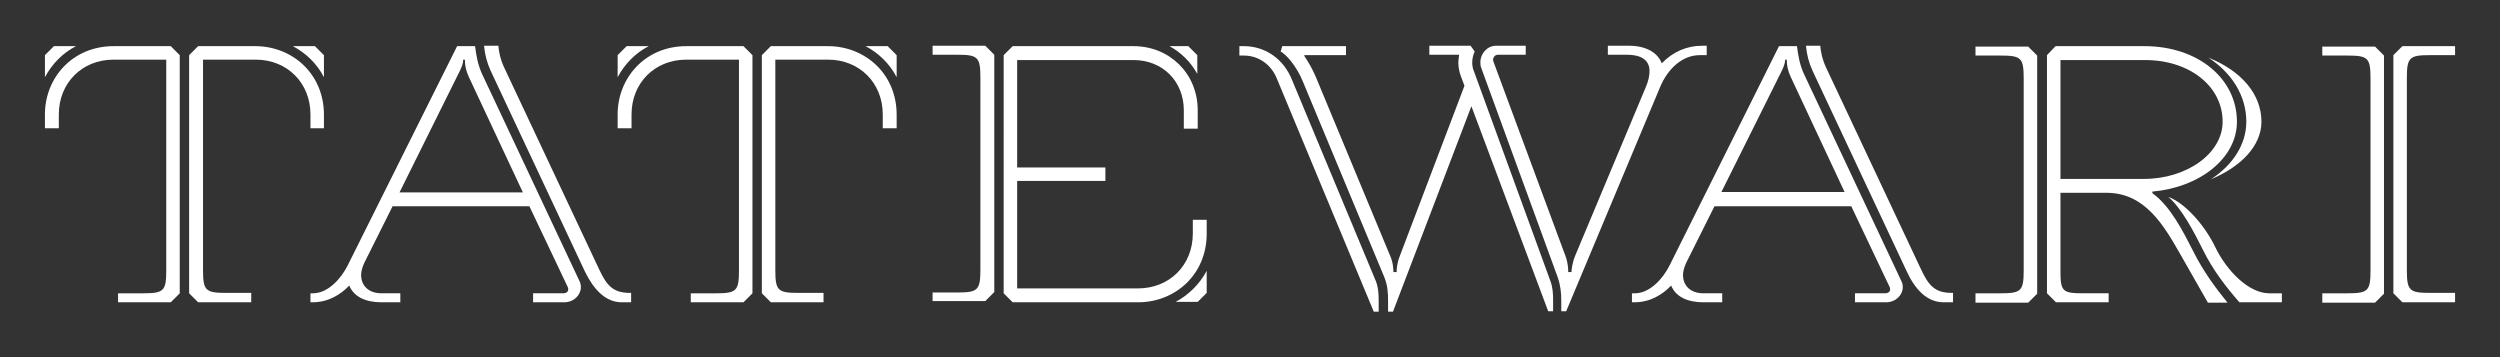 <?xml version="1.0" encoding="utf-8"?>
<!-- Generator: Adobe Illustrator 24.0.2, SVG Export Plug-In . SVG Version: 6.00 Build 0)  -->
<svg version="1.1" id="Capa_1" xmlns="http://www.w3.org/2000/svg" xmlns:xlink="http://www.w3.org/1999/xlink" x="0px" y="0px"
	 viewBox="0 0 612 87.5" style="enable-background:new 0 0 612 87.5;" xml:space="preserve">
<rect x="0" y="0" width="612" height="87.5" fill="#333333" stroke="none"/>
<style type="text/css">
	.st0{fill:#FFFFFF;}
</style>
<g>
	<g>
		<path class="st0" d="M228.3,71.6h6.1c5,0,5.6-0.6,5.6-5.6v-47c0-5-0.6-5.6-5.6-5.6h-6.1v-2.2h12.9l2.2,2.2v58.1l-2.2,2.2h-12.9
			V71.6z M270.6,44.3H249v26.3h29.6c7.7,0,13.4-5.7,13.4-13.4v-3.4h3.4v3.4c0,10.1-7.8,16.8-16.8,16.8h-30.7l-2.2-2.2V13.5l2.2-2.2
			h29.6c8.8,0,15.7,6.7,15.7,15.7v4.5h-3.4v-4.5c0-7.1-5.2-12.3-12.3-12.3H249v26.3h21.6V44.3z M290.9,11.3l2.2,2.2v4.6
			c-1.6-2.9-3.9-5.2-6.8-6.8H290.9z M295.4,66.3v5.4l-2.2,2.2h-5.4C291,72.2,293.7,69.5,295.4,66.3z"/>
	</g>
	<path class="st0" d="M27.8,11.3h14l2.2,2.2v58.3L41.8,74H28.9v-2.2h6.2c5,0,5.6-0.6,5.6-5.6V14.6H27.8c-7.7,0-13.4,5.7-13.4,13.4
		v3.4H11v-3.4C11,19.1,17.7,11.3,27.8,11.3z M11,13.5l2.2-2.2h5.4c-3.3,1.7-5.9,4.4-7.6,7.6V13.5z M79.3,31.4H76v-3.4
		c0-7.7-5.7-13.4-13.4-13.4H49.7v51.5c0,5,0.6,5.6,5.6,5.6h6.2V74H48.5l-2.2-2.2V13.5l2.2-2.2h14c9,0,16.8,6.7,16.8,16.8V31.4z
		 M77.1,11.3l2.2,2.2v5.4c-1.7-3.3-4.4-5.9-7.6-7.6H77.1z"/>
	<path class="st0" d="M76,71.8h0.6c3.7,0,6.9-3.6,8.5-6.8l26.8-53.7h4.4c0.3,2.4,0.7,4.7,1.8,7l23.8,50.6c0.2,0.4,0.3,0.9,0.3,1.4
		c0,1.9-1.7,3.7-4.1,3.7l-7.6,0v-2.2h7.4c0.7,0,1.2-0.4,1.2-0.9c0-0.2,0-0.4-0.1-0.6l-9.4-19.8H96.1l-6.9,13.8
		c-0.5,1.1-0.8,2.1-0.8,3c0,2.6,1.8,4.5,5,4.5h4.6V74h-4.6c-4,0-6.8-1.4-7.9-4.1c-2.1,2.2-5.1,4.1-9,4.1H76V71.8z M128,47.1
		l-13.2-28.2c-0.7-1.5-1-2.8-1-4.3h-0.4c0,0.9-0.3,1.8-1.5,4.1L97.8,47.1H128z M143.2,66.5l-23.1-49.2c-0.9-2-1.4-3.9-1.6-6.1h3.5
		c0.1,1.2,0.4,3.2,1.5,5.5l23.2,49.3c1.8,3.8,3.3,5.7,7.5,5.7h0.3V74h-2.3C148.2,74,145.3,70.8,143.2,66.5z"/>
	<path class="st0" d="M168,11.3h14l2.2,2.2v58.3L182,74h-12.9v-2.2h6.2c5,0,5.6-0.6,5.6-5.6V14.6H168c-7.7,0-13.4,5.7-13.4,13.4v3.4
		h-3.4v-3.4C151.2,19.1,157.9,11.3,168,11.3z M151.2,13.5l2.2-2.2h5.4c-3.3,1.7-5.9,4.4-7.6,7.6V13.5z M219.5,31.4h-3.4v-3.4
		c0-7.7-5.7-13.4-13.4-13.4h-12.9v51.5c0,5,0.6,5.6,5.6,5.6h6.2V74h-12.9l-2.2-2.2V13.5l2.2-2.2h14c9,0,16.8,6.7,16.8,16.8V31.4z
		 M217.3,11.3l2.2,2.2v5.4c-1.7-3.3-4.4-5.9-7.6-7.6H217.3z"/>
	<path class="st0" d="M303.4,11.3h1.1c5.3,0,9.8,3.2,11.8,8.3l20.5,49.2c0.6,1.5,0.7,3,0.7,4.9v2.6h-1.2l-23.7-57
		c-1.4-3.5-4.5-5.7-8.1-5.7h-1.1V11.3z M329.5,11.3v2.2h-10.2v0.2c1,1.5,2,3.2,2.8,5.1l18.2,43.8c0.8,1.8,0.8,3.5,0.8,3.9v0.1h0.8
		v-0.1c0-0.4,0-1.9,0.8-3.9l15.8-41.6l-0.9-2.4c-0.4-1.1-0.6-2.2-0.6-3.3c0-0.6,0.1-1.2,0.2-1.9h-7.3v-2.2h10.1l1,1.4
		c-0.4,0.9-0.6,1.8-0.6,2.7c0,0.7,0.1,1.4,0.4,2.1l18.7,51.3c0.6,1.6,0.7,3,0.7,4.9v2.6h-1.2L360.2,26L341,76.3h-1.2v-2.6
		c0-2-0.1-3.8-0.9-5.8l-19.9-47.8c-1.6-4-4.2-6.8-5.5-7.5l0.4-1.3H329.5z M417.6,13.5h-1.5c-4.4,0-7.9,3.5-9.7,7.8l-23,54.9h-1.2
		v-2.6c0-2-0.2-3.8-0.9-5.8l-18.7-51.2c-0.2-0.5-0.2-0.9-0.2-1.4c0-2.1,1.7-4,3.8-4h7.3v2.2h-6.8c-0.7,0-1.2,0.6-1.2,1.3
		c0,0.1,0.1,0.3,0.1,0.4l17.6,47.5c0.7,1.8,0.7,3.5,0.7,3.9v0.1h0.8v-0.1c0-0.4,0.2-2.2,0.9-3.9l17.3-41.3c0.6-1.4,0.9-2.7,0.9-3.9
		c0-2.4-1.6-4-5.6-4h-4.6v-2.2h5.2c4.2,0,7,1.7,8,4.3c2.8-2.9,6.2-4.3,9.9-4.3h1.1V13.5z"/>
	<path class="st0" d="M399.6,71.8h0.6c3.7,0,6.9-3.6,8.5-6.8l26.8-53.7h4.4c0.3,2.4,0.7,4.7,1.8,7l23.8,50.6
		c0.2,0.4,0.3,0.9,0.3,1.4c0,1.9-1.7,3.7-4.1,3.7l-7.6,0v-2.2h7.4c0.7,0,1.2-0.4,1.2-0.9c0-0.2,0-0.4-0.1-0.6l-9.4-19.8h-33.5
		l-6.9,13.8c-0.5,1.1-0.8,2.1-0.8,3c0,2.6,1.8,4.5,5,4.5h4.6V74H417c-4,0-6.8-1.4-7.9-4.1c-2.1,2.2-5.1,4.1-9,4.1h-0.6V71.8z
		 M451.6,47.1l-13.2-28.2c-0.7-1.5-1-2.8-1-4.3h-0.4c0,0.9-0.3,1.8-1.5,4.1l-14.1,28.3H451.6z M466.8,66.5l-23.1-49.2
		c-0.9-2-1.4-3.9-1.6-6.1h3.5c0.1,1.2,0.4,3.2,1.5,5.5l23.2,49.3c1.8,3.8,3.3,5.7,7.5,5.7h0.3V74h-2.3
		C471.7,74,468.8,70.8,466.8,66.5z"/>
	<path class="st0" d="M483.6,71.8h6.2c5,0,5.6-0.6,5.6-5.6v-47c0-5-0.6-5.6-5.6-5.6h-6.2v-2.2h12.9l2.2,2.2v58.3l-2.2,2.2h-12.9
		V71.8z M503.2,11.3H525c13,0,22.6,7.9,22.6,18.5c0,9-9.2,16.1-20.7,17.1v0.4c4.4,3.1,7.6,9.5,10.1,14.4c2.3,4.6,5.3,8.7,8.3,12.4
		h-4.8l-6.9-12.1c-3.9-6.8-8.5-14.8-17.9-14.8h-11.3v19c0,5.1,0.4,5.6,5.6,5.6h6.2V74h-12.9l-2.2-2.2V13.5L503.2,11.3z M524.8,43.8
		c10.6,0,19.3-6.3,19.3-14c0-8.7-8.1-15.1-19-15.1h-20.7v29.1H524.8z M539.3,61.2c-2.3-4.6-5.3-10.3-8.5-13
		c4.1,1.5,8.9,6.9,11.5,12.3c2.8,5.8,8.2,11.3,13.2,11.3h3.1V74h-10.4C544.9,70.2,541.7,66.1,539.3,61.2z M549.9,29.8
		c0-6.4-3.6-12-9.3-15.7c8,3.2,13,8.9,13,15.7c0,5.8-4.9,11-12.4,14.1C546.5,40.5,549.9,35.4,549.9,29.8z"/>
	<path class="st0" d="M568.5,71.8h6.2c5,0,5.6-0.6,5.6-5.6v-47c0-5-0.6-5.6-5.6-5.6h-6.2v-2.2h12.9l2.2,2.2v58.3l-2.2,2.2h-12.9
		V71.8z M585.9,13.5l2.2-2.2H601v2.2h-6.2c-5,0-5.6,0.6-5.6,5.6v47c0,5,0.6,5.6,5.6,5.6h6.2V74h-12.9l-2.2-2.2V13.5z"/>
</g>
</svg>
